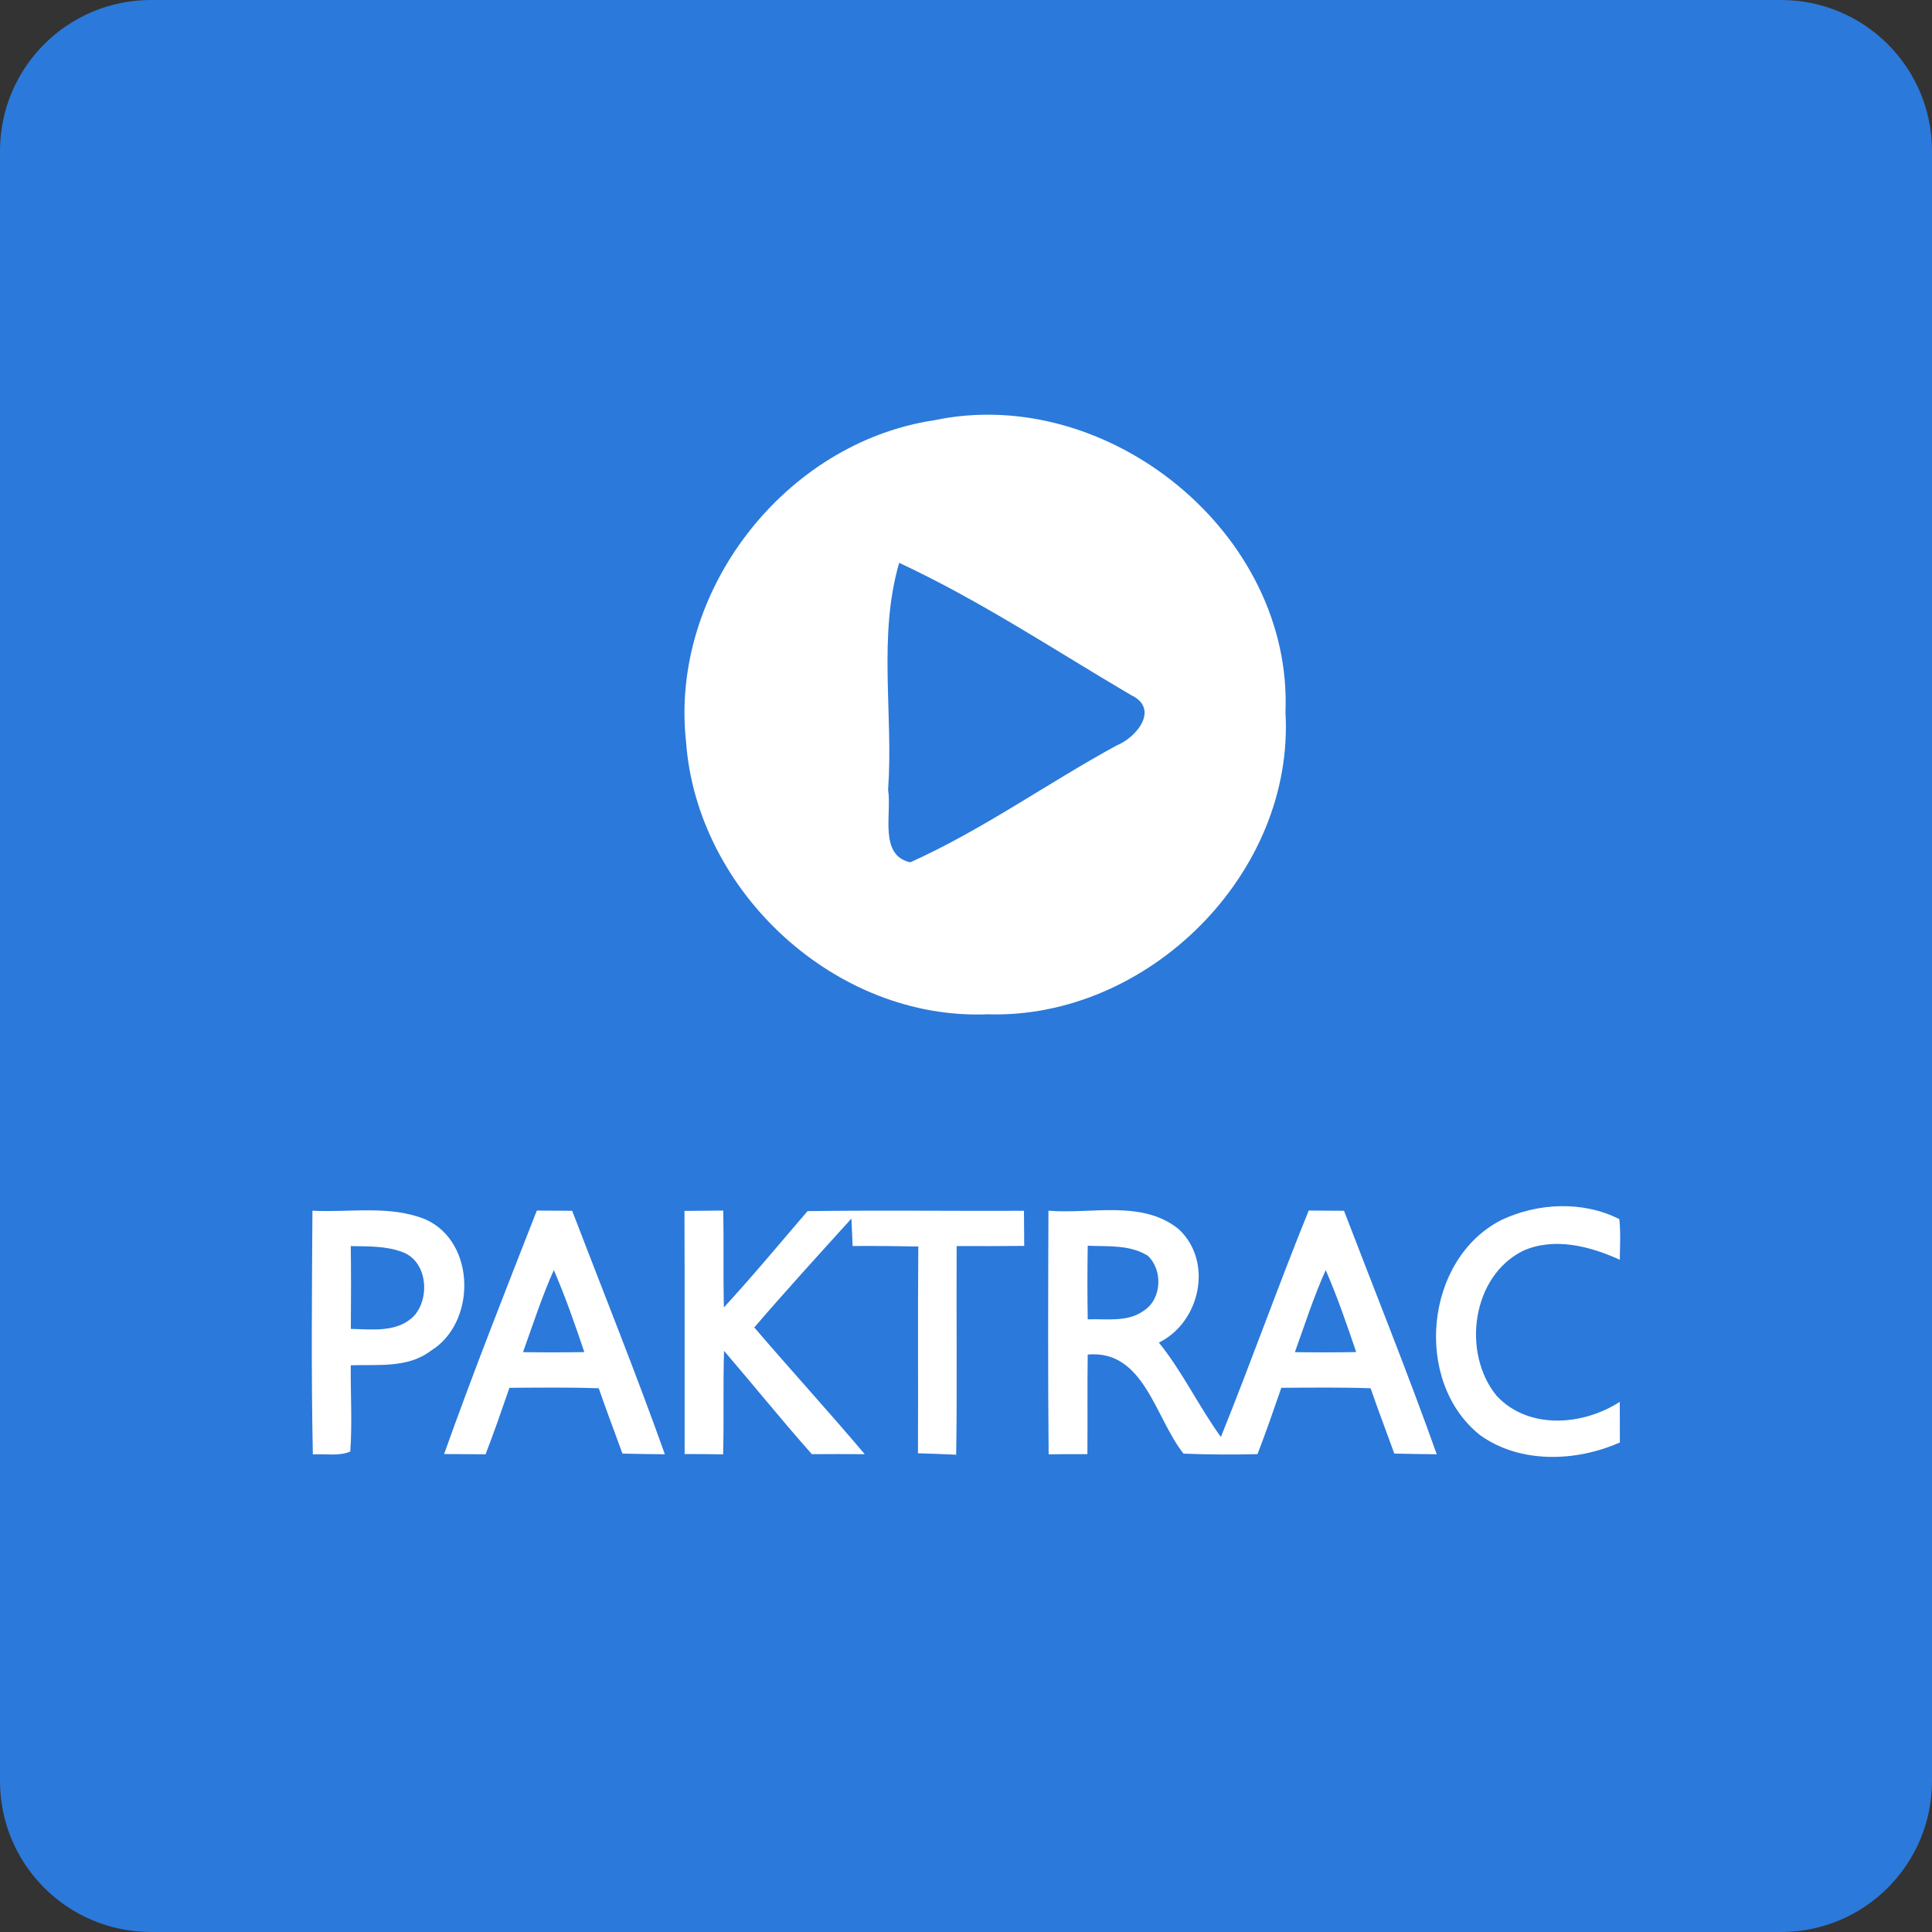 <svg xmlns="http://www.w3.org/2000/svg" x="0px" y="0px" width="128px" height="128px" viewBox="0 0 128 128" enable-background="new 0 0 128 128">
  <rect x="0" y="0" width="128" height="128" fill="#333333" stroke="none"/>
  <rect x="5" y="6" fill="#2B79DA" width="119" height="116"/>
  <path fill="#2B79DA" d="M10,0C4.477,0,0,4.477,0,10v108c0,5.523,4.477,10,10,10h108c5.521,0,10-4.477,10-10V10	c0-5.523-4.479-10-10-10H10z M120.969,15.933v96.135c0,4.916-3.986,8.9-8.9,8.9H15.933c-4.917,0-8.901-3.984-8.901-8.9V15.933	c0-4.916,3.985-8.901,8.901-8.901h96.135C116.982,7.031,120.969,11.017,120.969,15.933z"/>
  <g>
    <path fill="#FFF" d="M100.922,82.861c2.074-0.91,4.426-0.295,6.393,0.6c0.012-0.895,0.065-1.794-0.03-2.688 c-2.397-1.226-5.401-1.086-7.81,0.053c-5.097,2.59-5.865,10.705-1.423,14.251c2.66,1.913,6.366,1.773,9.269,0.49 c-0.004-0.899-0.004-1.792-0.006-2.692c-2.438,1.578-6.053,1.87-8.164-0.404C96.838,89.636,97.501,84.542,100.922,82.861z"/>
    <path fill="#FFF" d="M28.545,89.491c3.014-1.845,2.998-7.161-0.313-8.684c-2.381-0.989-5.029-0.463-7.532-0.594 c-0.036,5.381-0.085,10.769,0.027,16.148c0.818-0.06,1.713,0.138,2.481-0.195c0.134-1.899,0.013-3.808,0.031-5.712 C25.028,90.392,27.025,90.656,28.545,89.491z M26.652,82.95c1.65,0.593,1.865,3.02,0.788,4.219 c-1.086,1.134-2.778,0.906-4.196,0.874c0.018-1.831,0.018-3.659-0.004-5.486C24.385,82.58,25.566,82.538,26.652,82.95z"/>
    <path fill="#FFF" d="M39.668,91.976c0.499,1.451,1.05,2.885,1.571,4.327c0.938,0.024,1.872,0.038,2.81,0.047 c-1.93-5.42-4.084-10.761-6.142-16.132c-0.781-0.004-1.559-0.009-2.34-0.016c-2.097,5.356-4.215,10.712-6.143,16.132 c0.915,0.007,1.831,0.009,2.746,0.016c0.563-1.456,1.073-2.929,1.581-4.404C35.725,91.935,37.699,91.908,39.668,91.976z M36.693,84.147c0.769,1.774,1.402,3.602,2.019,5.432c-1.354,0.024-2.709,0.024-4.061,0.004 C35.308,87.763,35.896,85.915,36.693,84.147z"/>
    <path fill="#FFF" d="M67.857,82.544c-0.007-0.776-0.015-1.552-0.017-2.326c-4.782,0.018-9.56-0.043-14.338,0.021 c-1.84,2.139-3.637,4.312-5.546,6.383c-0.044-2.139,0.002-4.28-0.037-6.42c-0.856,0.012-1.715,0.018-2.571,0.024 c0.019,5.368,0.005,10.738,0.01,16.107c0.849,0.002,1.7,0.007,2.55,0.021c0.063-2.289-0.009-4.572,0.061-6.857 c1.951,2.27,3.828,4.605,5.819,6.845c1.166-0.009,2.333-0.007,3.502,0c-2.396-2.835-4.903-5.577-7.317-8.395 c2.101-2.444,4.273-4.826,6.437-7.214c0.029,0.606,0.054,1.215,0.079,1.818c1.448-0.009,2.901,0.004,4.351,0.031 c-0.042,4.565,0,9.136-0.023,13.701c0.844,0.026,1.688,0.056,2.532,0.095c0.073-4.609,0.004-9.215,0.032-13.823 C64.871,82.562,66.365,82.557,67.857,82.544z"/>
    <path fill="#FFF" d="M78.102,81.445c-2.421-1.977-5.784-0.991-8.64-1.234c-0.019,5.38-0.039,10.76,0.013,16.141 c0.853-0.011,1.709-0.016,2.568-0.011c0.019-2.2-0.012-4.402,0.021-6.598c3.745-0.344,4.48,4.24,6.349,6.563 c1.63,0.069,3.265,0.074,4.899,0.035c0.563-1.451,1.07-2.925,1.579-4.396c1.973-0.011,3.942-0.037,5.915,0.03 c0.499,1.451,1.051,2.885,1.57,4.327c0.936,0.024,1.875,0.038,2.813,0.047c-1.932-5.42-4.086-10.761-6.144-16.132 c-0.779-0.004-1.561-0.007-2.339-0.016c-2.018,4.969-3.809,10.027-5.819,15.002c-1.464-2.02-2.535-4.305-4.108-6.253 C79.52,87.604,80.397,83.591,78.102,81.445z M87.833,84.15c0.769,1.771,1.399,3.599,2.019,5.429 c-1.354,0.024-2.709,0.024-4.062,0.004C86.447,87.763,87.034,85.915,87.833,84.15z M75.796,86.825 c-1.076,0.795-2.486,0.54-3.731,0.583c-0.027-1.626-0.027-3.251,0-4.876c1.331,0.061,2.808-0.081,3.988,0.671 C77.048,84.147,76.979,86.051,75.796,86.825z"/>
  </g>
  <path fill="#FFF" d="M61.891,27.843c-9.899,1.491-17.527,11.325-16.44,21.287c0.717,9.969,9.93,18.48,19.981,18.07	c10.613,0.333,20.351-9.317,19.733-19.995C85.666,35.342,73.404,25.416,61.891,27.843z M73.975,49.391	c-4.594,2.504-8.896,5.598-13.667,7.739c-2.098-0.459-1.215-3.227-1.469-4.798c0.358-5.004-0.688-10.161,0.734-15.042	c5.341,2.485,10.278,5.77,15.347,8.753C76.854,46.95,75.311,48.856,73.975,49.391z"/>
</svg>
